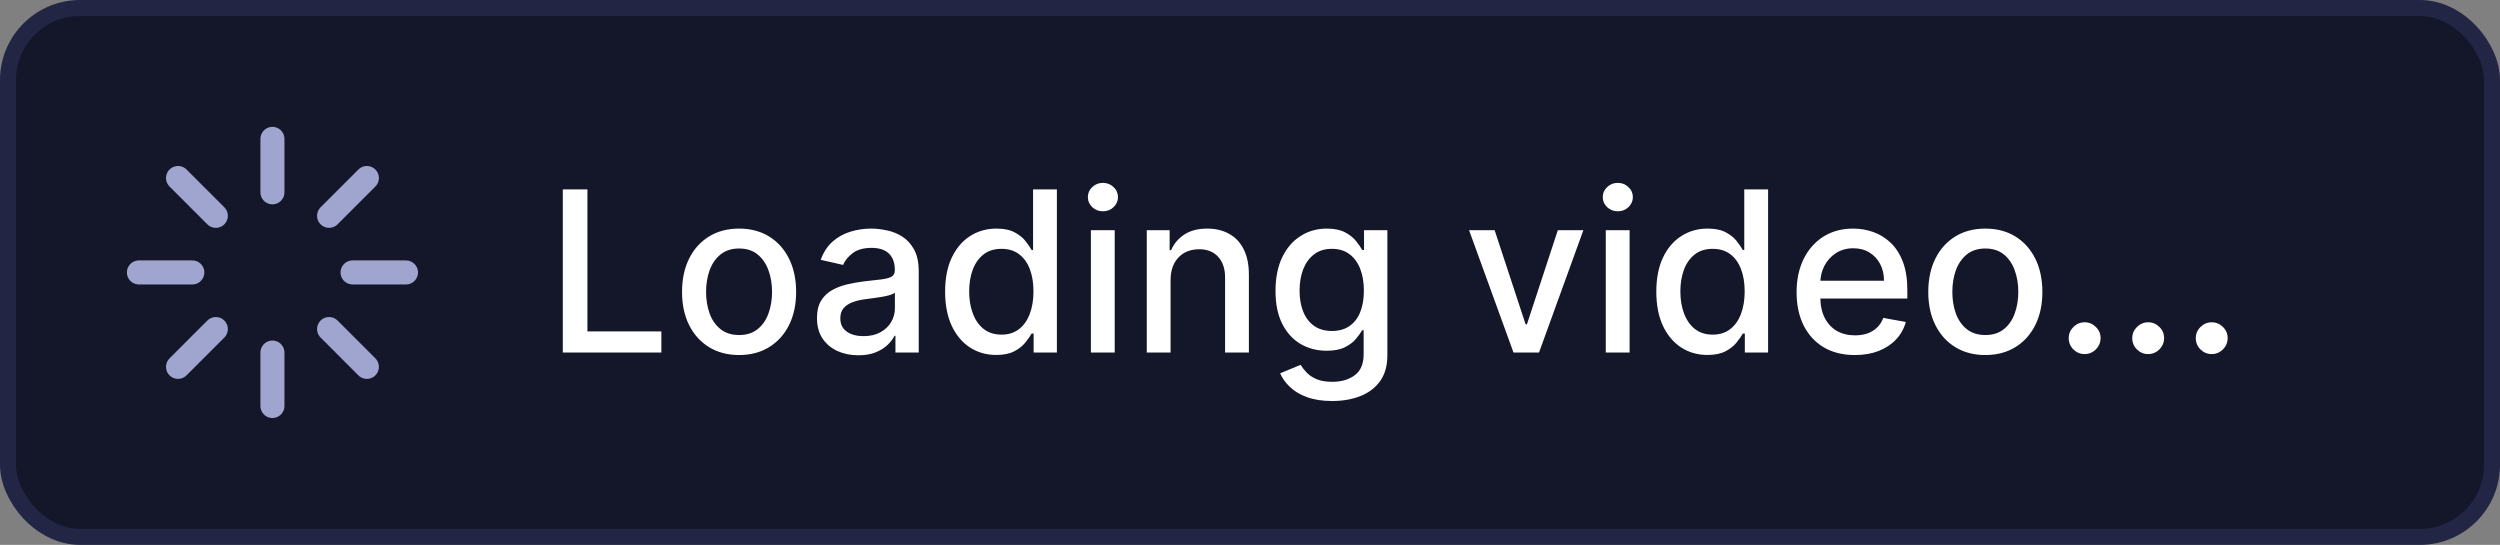 <svg width="156" height="34" viewBox="0 0 156 34" fill="none" xmlns="http://www.w3.org/2000/svg">
<rect x="0" y="0" width="156" height="34" fill="#808080" stroke="none"/>
<rect x="0.5" y="0.5" width="155" height="33" rx="4.5" fill="#141629" stroke="#222544"/>
<path d="M35.119 22V11.818H36.655V20.678H41.269V22H35.119ZM46.118 22.154C45.402 22.154 44.778 21.99 44.244 21.662C43.71 21.334 43.296 20.875 43.001 20.285C42.706 19.695 42.559 19.005 42.559 18.217C42.559 17.424 42.706 16.732 43.001 16.139C43.296 15.545 43.71 15.085 44.244 14.756C44.778 14.428 45.402 14.264 46.118 14.264C46.834 14.264 47.459 14.428 47.992 14.756C48.526 15.085 48.941 15.545 49.235 16.139C49.53 16.732 49.678 17.424 49.678 18.217C49.678 19.005 49.53 19.695 49.235 20.285C48.941 20.875 48.526 21.334 47.992 21.662C47.459 21.99 46.834 22.154 46.118 22.154ZM46.123 20.906C46.587 20.906 46.972 20.784 47.277 20.538C47.582 20.293 47.807 19.967 47.953 19.559C48.102 19.151 48.176 18.702 48.176 18.212C48.176 17.724 48.102 17.277 47.953 16.869C47.807 16.458 47.582 16.129 47.277 15.88C46.972 15.631 46.587 15.507 46.123 15.507C45.656 15.507 45.268 15.631 44.96 15.88C44.655 16.129 44.428 16.458 44.279 16.869C44.133 17.277 44.06 17.724 44.06 18.212C44.06 18.702 44.133 19.151 44.279 19.559C44.428 19.967 44.655 20.293 44.96 20.538C45.268 20.784 45.656 20.906 46.123 20.906ZM53.559 22.169C53.076 22.169 52.638 22.079 52.247 21.901C51.856 21.718 51.546 21.455 51.317 21.11C51.092 20.765 50.979 20.343 50.979 19.842C50.979 19.412 51.062 19.057 51.228 18.778C51.394 18.5 51.617 18.28 51.899 18.117C52.181 17.955 52.496 17.832 52.844 17.749C53.192 17.666 53.546 17.604 53.907 17.56C54.365 17.507 54.736 17.464 55.021 17.431C55.306 17.395 55.513 17.337 55.643 17.257C55.772 17.178 55.837 17.048 55.837 16.869V16.834C55.837 16.4 55.714 16.064 55.469 15.825C55.227 15.587 54.865 15.467 54.385 15.467C53.884 15.467 53.49 15.578 53.202 15.8C52.916 16.019 52.719 16.263 52.61 16.531L51.213 16.213C51.379 15.749 51.621 15.374 51.939 15.089C52.26 14.801 52.63 14.592 53.047 14.463C53.465 14.331 53.904 14.264 54.365 14.264C54.67 14.264 54.993 14.301 55.334 14.374C55.679 14.443 56.001 14.572 56.299 14.761C56.6 14.95 56.847 15.22 57.04 15.572C57.232 15.92 57.328 16.372 57.328 16.929V22H55.876V20.956H55.817C55.721 21.148 55.576 21.337 55.384 21.523C55.192 21.708 54.945 21.863 54.643 21.985C54.342 22.108 53.98 22.169 53.559 22.169ZM53.883 20.976C54.294 20.976 54.645 20.895 54.937 20.732C55.232 20.57 55.455 20.358 55.608 20.096C55.764 19.831 55.841 19.547 55.841 19.246V18.261C55.788 18.314 55.686 18.364 55.533 18.41C55.384 18.454 55.213 18.492 55.021 18.525C54.829 18.555 54.642 18.583 54.459 18.609C54.277 18.633 54.125 18.652 54.002 18.669C53.714 18.706 53.45 18.767 53.212 18.853C52.976 18.939 52.787 19.063 52.645 19.226C52.505 19.385 52.436 19.597 52.436 19.862C52.436 20.23 52.572 20.509 52.844 20.697C53.115 20.883 53.462 20.976 53.883 20.976ZM62.166 22.149C61.55 22.149 61 21.992 60.516 21.677C60.035 21.359 59.658 20.906 59.383 20.32C59.111 19.73 58.975 19.022 58.975 18.197C58.975 17.371 59.112 16.666 59.387 16.079C59.666 15.492 60.047 15.043 60.531 14.732C61.015 14.42 61.563 14.264 62.176 14.264C62.65 14.264 63.032 14.344 63.32 14.503C63.612 14.659 63.837 14.841 63.996 15.05C64.159 15.258 64.284 15.443 64.374 15.602H64.463V11.818H65.95V22H64.498V20.812H64.374C64.284 20.974 64.155 21.16 63.986 21.369C63.82 21.577 63.592 21.76 63.3 21.916C63.008 22.071 62.631 22.149 62.166 22.149ZM62.495 20.881C62.922 20.881 63.283 20.769 63.578 20.543C63.877 20.315 64.102 19.998 64.255 19.594C64.41 19.189 64.488 18.719 64.488 18.182C64.488 17.651 64.412 17.188 64.26 16.79C64.107 16.392 63.883 16.082 63.588 15.86C63.293 15.638 62.929 15.527 62.495 15.527C62.047 15.527 61.674 15.643 61.376 15.875C61.078 16.107 60.852 16.424 60.7 16.825C60.551 17.226 60.476 17.678 60.476 18.182C60.476 18.692 60.552 19.151 60.705 19.559C60.857 19.967 61.083 20.29 61.381 20.528C61.683 20.764 62.054 20.881 62.495 20.881ZM68.072 22V14.364H69.558V22H68.072ZM68.822 13.185C68.564 13.185 68.342 13.099 68.156 12.927C67.974 12.751 67.883 12.542 67.883 12.3C67.883 12.055 67.974 11.846 68.156 11.674C68.342 11.498 68.564 11.411 68.822 11.411C69.081 11.411 69.301 11.498 69.484 11.674C69.669 11.846 69.762 12.055 69.762 12.3C69.762 12.542 69.669 12.751 69.484 12.927C69.301 13.099 69.081 13.185 68.822 13.185ZM73.044 17.466V22H71.558V14.364H72.985V15.607H73.079C73.255 15.202 73.53 14.877 73.904 14.632C74.282 14.387 74.758 14.264 75.331 14.264C75.852 14.264 76.307 14.374 76.698 14.592C77.09 14.808 77.393 15.129 77.608 15.557C77.824 15.984 77.931 16.513 77.931 17.143V22H76.445V17.322C76.445 16.768 76.301 16.336 76.012 16.024C75.724 15.709 75.328 15.552 74.824 15.552C74.48 15.552 74.173 15.626 73.904 15.776C73.639 15.925 73.429 16.143 73.273 16.432C73.121 16.717 73.044 17.062 73.044 17.466ZM83.127 25.023C82.52 25.023 81.998 24.943 81.561 24.784C81.126 24.625 80.772 24.415 80.497 24.153C80.222 23.891 80.016 23.604 79.88 23.293L81.158 22.766C81.248 22.912 81.367 23.066 81.516 23.228C81.668 23.394 81.874 23.535 82.132 23.651C82.394 23.767 82.731 23.825 83.142 23.825C83.705 23.825 84.171 23.687 84.539 23.412C84.907 23.14 85.091 22.706 85.091 22.109V20.608H84.996C84.907 20.77 84.777 20.951 84.608 21.15C84.443 21.349 84.214 21.521 83.922 21.667C83.631 21.813 83.251 21.886 82.784 21.886C82.18 21.886 81.637 21.745 81.153 21.463C80.672 21.178 80.291 20.759 80.01 20.205C79.731 19.648 79.592 18.964 79.592 18.152C79.592 17.34 79.73 16.644 80.005 16.064C80.283 15.484 80.664 15.04 81.148 14.732C81.632 14.42 82.18 14.264 82.794 14.264C83.268 14.264 83.65 14.344 83.942 14.503C84.234 14.659 84.461 14.841 84.623 15.05C84.789 15.258 84.916 15.443 85.006 15.602H85.115V14.364H86.572V22.169C86.572 22.825 86.42 23.364 86.115 23.785C85.81 24.206 85.397 24.517 84.877 24.72C84.36 24.922 83.776 25.023 83.127 25.023ZM83.112 20.653C83.539 20.653 83.901 20.553 84.196 20.354C84.494 20.152 84.719 19.864 84.872 19.489C85.028 19.111 85.106 18.659 85.106 18.132C85.106 17.618 85.029 17.166 84.877 16.775C84.724 16.384 84.501 16.079 84.206 15.86C83.911 15.638 83.546 15.527 83.112 15.527C82.664 15.527 82.291 15.643 81.993 15.875C81.695 16.104 81.47 16.415 81.317 16.81C81.168 17.204 81.093 17.645 81.093 18.132C81.093 18.633 81.17 19.072 81.322 19.45C81.475 19.827 81.7 20.122 81.998 20.334C82.3 20.547 82.671 20.653 83.112 20.653ZM98.803 14.364L96.034 22H94.443L91.669 14.364H93.265L95.199 20.24H95.279L97.208 14.364H98.803ZM100.2 22V14.364H101.687V22H100.2ZM100.951 13.185C100.693 13.185 100.471 13.099 100.285 12.927C100.103 12.751 100.012 12.542 100.012 12.3C100.012 12.055 100.103 11.846 100.285 11.674C100.471 11.498 100.693 11.411 100.951 11.411C101.21 11.411 101.43 11.498 101.612 11.674C101.798 11.846 101.891 12.055 101.891 12.3C101.891 12.542 101.798 12.751 101.612 12.927C101.43 13.099 101.21 13.185 100.951 13.185ZM106.545 22.149C105.929 22.149 105.379 21.992 104.895 21.677C104.414 21.359 104.036 20.906 103.761 20.32C103.49 19.73 103.354 19.022 103.354 18.197C103.354 17.371 103.491 16.666 103.766 16.079C104.045 15.492 104.426 15.043 104.91 14.732C105.394 14.42 105.942 14.264 106.555 14.264C107.029 14.264 107.411 14.344 107.699 14.503C107.991 14.659 108.216 14.841 108.375 15.05C108.537 15.258 108.663 15.443 108.753 15.602H108.842V11.818H110.329V22H108.877V20.812H108.753C108.663 20.974 108.534 21.16 108.365 21.369C108.199 21.577 107.971 21.76 107.679 21.916C107.387 22.071 107.009 22.149 106.545 22.149ZM106.874 20.881C107.301 20.881 107.662 20.769 107.957 20.543C108.256 20.315 108.481 19.998 108.634 19.594C108.789 19.189 108.867 18.719 108.867 18.182C108.867 17.651 108.791 17.188 108.638 16.79C108.486 16.392 108.262 16.082 107.967 15.86C107.672 15.638 107.308 15.527 106.874 15.527C106.426 15.527 106.053 15.643 105.755 15.875C105.457 16.107 105.231 16.424 105.079 16.825C104.93 17.226 104.855 17.678 104.855 18.182C104.855 18.692 104.931 19.151 105.084 19.559C105.236 19.967 105.462 20.29 105.76 20.528C106.062 20.764 106.433 20.881 106.874 20.881ZM115.742 22.154C114.989 22.154 114.341 21.993 113.798 21.672C113.258 21.347 112.84 20.891 112.545 20.305C112.253 19.715 112.107 19.024 112.107 18.232C112.107 17.449 112.253 16.76 112.545 16.163C112.84 15.567 113.251 15.101 113.778 14.766C114.308 14.432 114.928 14.264 115.637 14.264C116.068 14.264 116.486 14.335 116.89 14.478C117.294 14.62 117.657 14.844 117.979 15.149C118.3 15.454 118.554 15.85 118.74 16.337C118.925 16.821 119.018 17.41 119.018 18.102V18.629H112.948V17.516H117.561C117.561 17.125 117.482 16.778 117.323 16.477C117.164 16.172 116.94 15.931 116.651 15.756C116.366 15.58 116.032 15.492 115.647 15.492C115.23 15.492 114.865 15.595 114.553 15.8C114.245 16.003 114.007 16.268 113.838 16.596C113.672 16.921 113.589 17.274 113.589 17.655V18.525C113.589 19.035 113.678 19.47 113.857 19.827C114.04 20.185 114.293 20.459 114.618 20.648C114.943 20.833 115.322 20.926 115.757 20.926C116.038 20.926 116.295 20.886 116.527 20.807C116.759 20.724 116.96 20.601 117.129 20.439C117.298 20.276 117.427 20.076 117.517 19.837L118.923 20.091C118.811 20.505 118.609 20.868 118.317 21.18C118.029 21.488 117.666 21.728 117.228 21.901C116.794 22.07 116.298 22.154 115.742 22.154ZM123.884 22.154C123.168 22.154 122.543 21.99 122.01 21.662C121.476 21.334 121.062 20.875 120.767 20.285C120.472 19.695 120.324 19.005 120.324 18.217C120.324 17.424 120.472 16.732 120.767 16.139C121.062 15.545 121.476 15.085 122.01 14.756C122.543 14.428 123.168 14.264 123.884 14.264C124.6 14.264 125.225 14.428 125.758 14.756C126.292 15.085 126.706 15.545 127.001 16.139C127.296 16.732 127.444 17.424 127.444 18.217C127.444 19.005 127.296 19.695 127.001 20.285C126.706 20.875 126.292 21.334 125.758 21.662C125.225 21.99 124.6 22.154 123.884 22.154ZM123.889 20.906C124.353 20.906 124.737 20.784 125.042 20.538C125.347 20.293 125.573 19.967 125.718 19.559C125.868 19.151 125.942 18.702 125.942 18.212C125.942 17.724 125.868 17.277 125.718 16.869C125.573 16.458 125.347 16.129 125.042 15.88C124.737 15.631 124.353 15.507 123.889 15.507C123.422 15.507 123.034 15.631 122.725 15.88C122.421 16.129 122.194 16.458 122.044 16.869C121.899 17.277 121.826 17.724 121.826 18.212C121.826 18.702 121.899 19.151 122.044 19.559C122.194 19.967 122.421 20.293 122.725 20.538C123.034 20.784 123.422 20.906 123.889 20.906ZM130.082 22.095C129.81 22.095 129.577 21.998 129.381 21.806C129.186 21.611 129.088 21.375 129.088 21.1C129.088 20.828 129.186 20.596 129.381 20.404C129.577 20.209 129.81 20.111 130.082 20.111C130.354 20.111 130.588 20.209 130.783 20.404C130.979 20.596 131.077 20.828 131.077 21.1C131.077 21.282 131.03 21.45 130.937 21.602C130.848 21.751 130.729 21.871 130.579 21.96C130.43 22.05 130.265 22.095 130.082 22.095ZM134.047 22.095C133.775 22.095 133.542 21.998 133.346 21.806C133.151 21.611 133.053 21.375 133.053 21.1C133.053 20.828 133.151 20.596 133.346 20.404C133.542 20.209 133.775 20.111 134.047 20.111C134.319 20.111 134.552 20.209 134.748 20.404C134.944 20.596 135.041 20.828 135.041 21.1C135.041 21.282 134.995 21.45 134.902 21.602C134.813 21.751 134.693 21.871 134.544 21.96C134.395 22.05 134.229 22.095 134.047 22.095ZM138.012 22.095C137.74 22.095 137.506 21.998 137.311 21.806C137.115 21.611 137.018 21.375 137.018 21.1C137.018 20.828 137.115 20.596 137.311 20.404C137.506 20.209 137.74 20.111 138.012 20.111C138.284 20.111 138.517 20.209 138.713 20.404C138.908 20.596 139.006 20.828 139.006 21.1C139.006 21.282 138.96 21.45 138.867 21.602C138.778 21.751 138.658 21.871 138.509 21.96C138.36 22.05 138.194 22.095 138.012 22.095Z" fill="white"/>
<path d="M17 8.666V12" stroke="#A0A5D0" stroke-width="1.5" stroke-linecap="round" stroke-linejoin="round"/>
<path d="M17 22V25.333" stroke="#A0A5D0" stroke-width="1.5" stroke-linecap="round" stroke-linejoin="round"/>
<path d="M11.109 11.108L13.468 13.467" stroke="#A0A5D0" stroke-width="1.5" stroke-linecap="round" stroke-linejoin="round"/>
<path d="M20.535 20.533L22.893 22.892" stroke="#A0A5D0" stroke-width="1.5" stroke-linecap="round" stroke-linejoin="round"/>
<path d="M8.668 17H12.001" stroke="#A0A5D0" stroke-width="1.5" stroke-linecap="round" stroke-linejoin="round"/>
<path d="M22 17H25.333" stroke="#A0A5D0" stroke-width="1.5" stroke-linecap="round" stroke-linejoin="round"/>
<path d="M11.109 22.892L13.468 20.533" stroke="#A0A5D0" stroke-width="1.5" stroke-linecap="round" stroke-linejoin="round"/>
<path d="M20.535 13.467L22.893 11.108" stroke="#A0A5D0" stroke-width="1.5" stroke-linecap="round" stroke-linejoin="round"/>
</svg>

